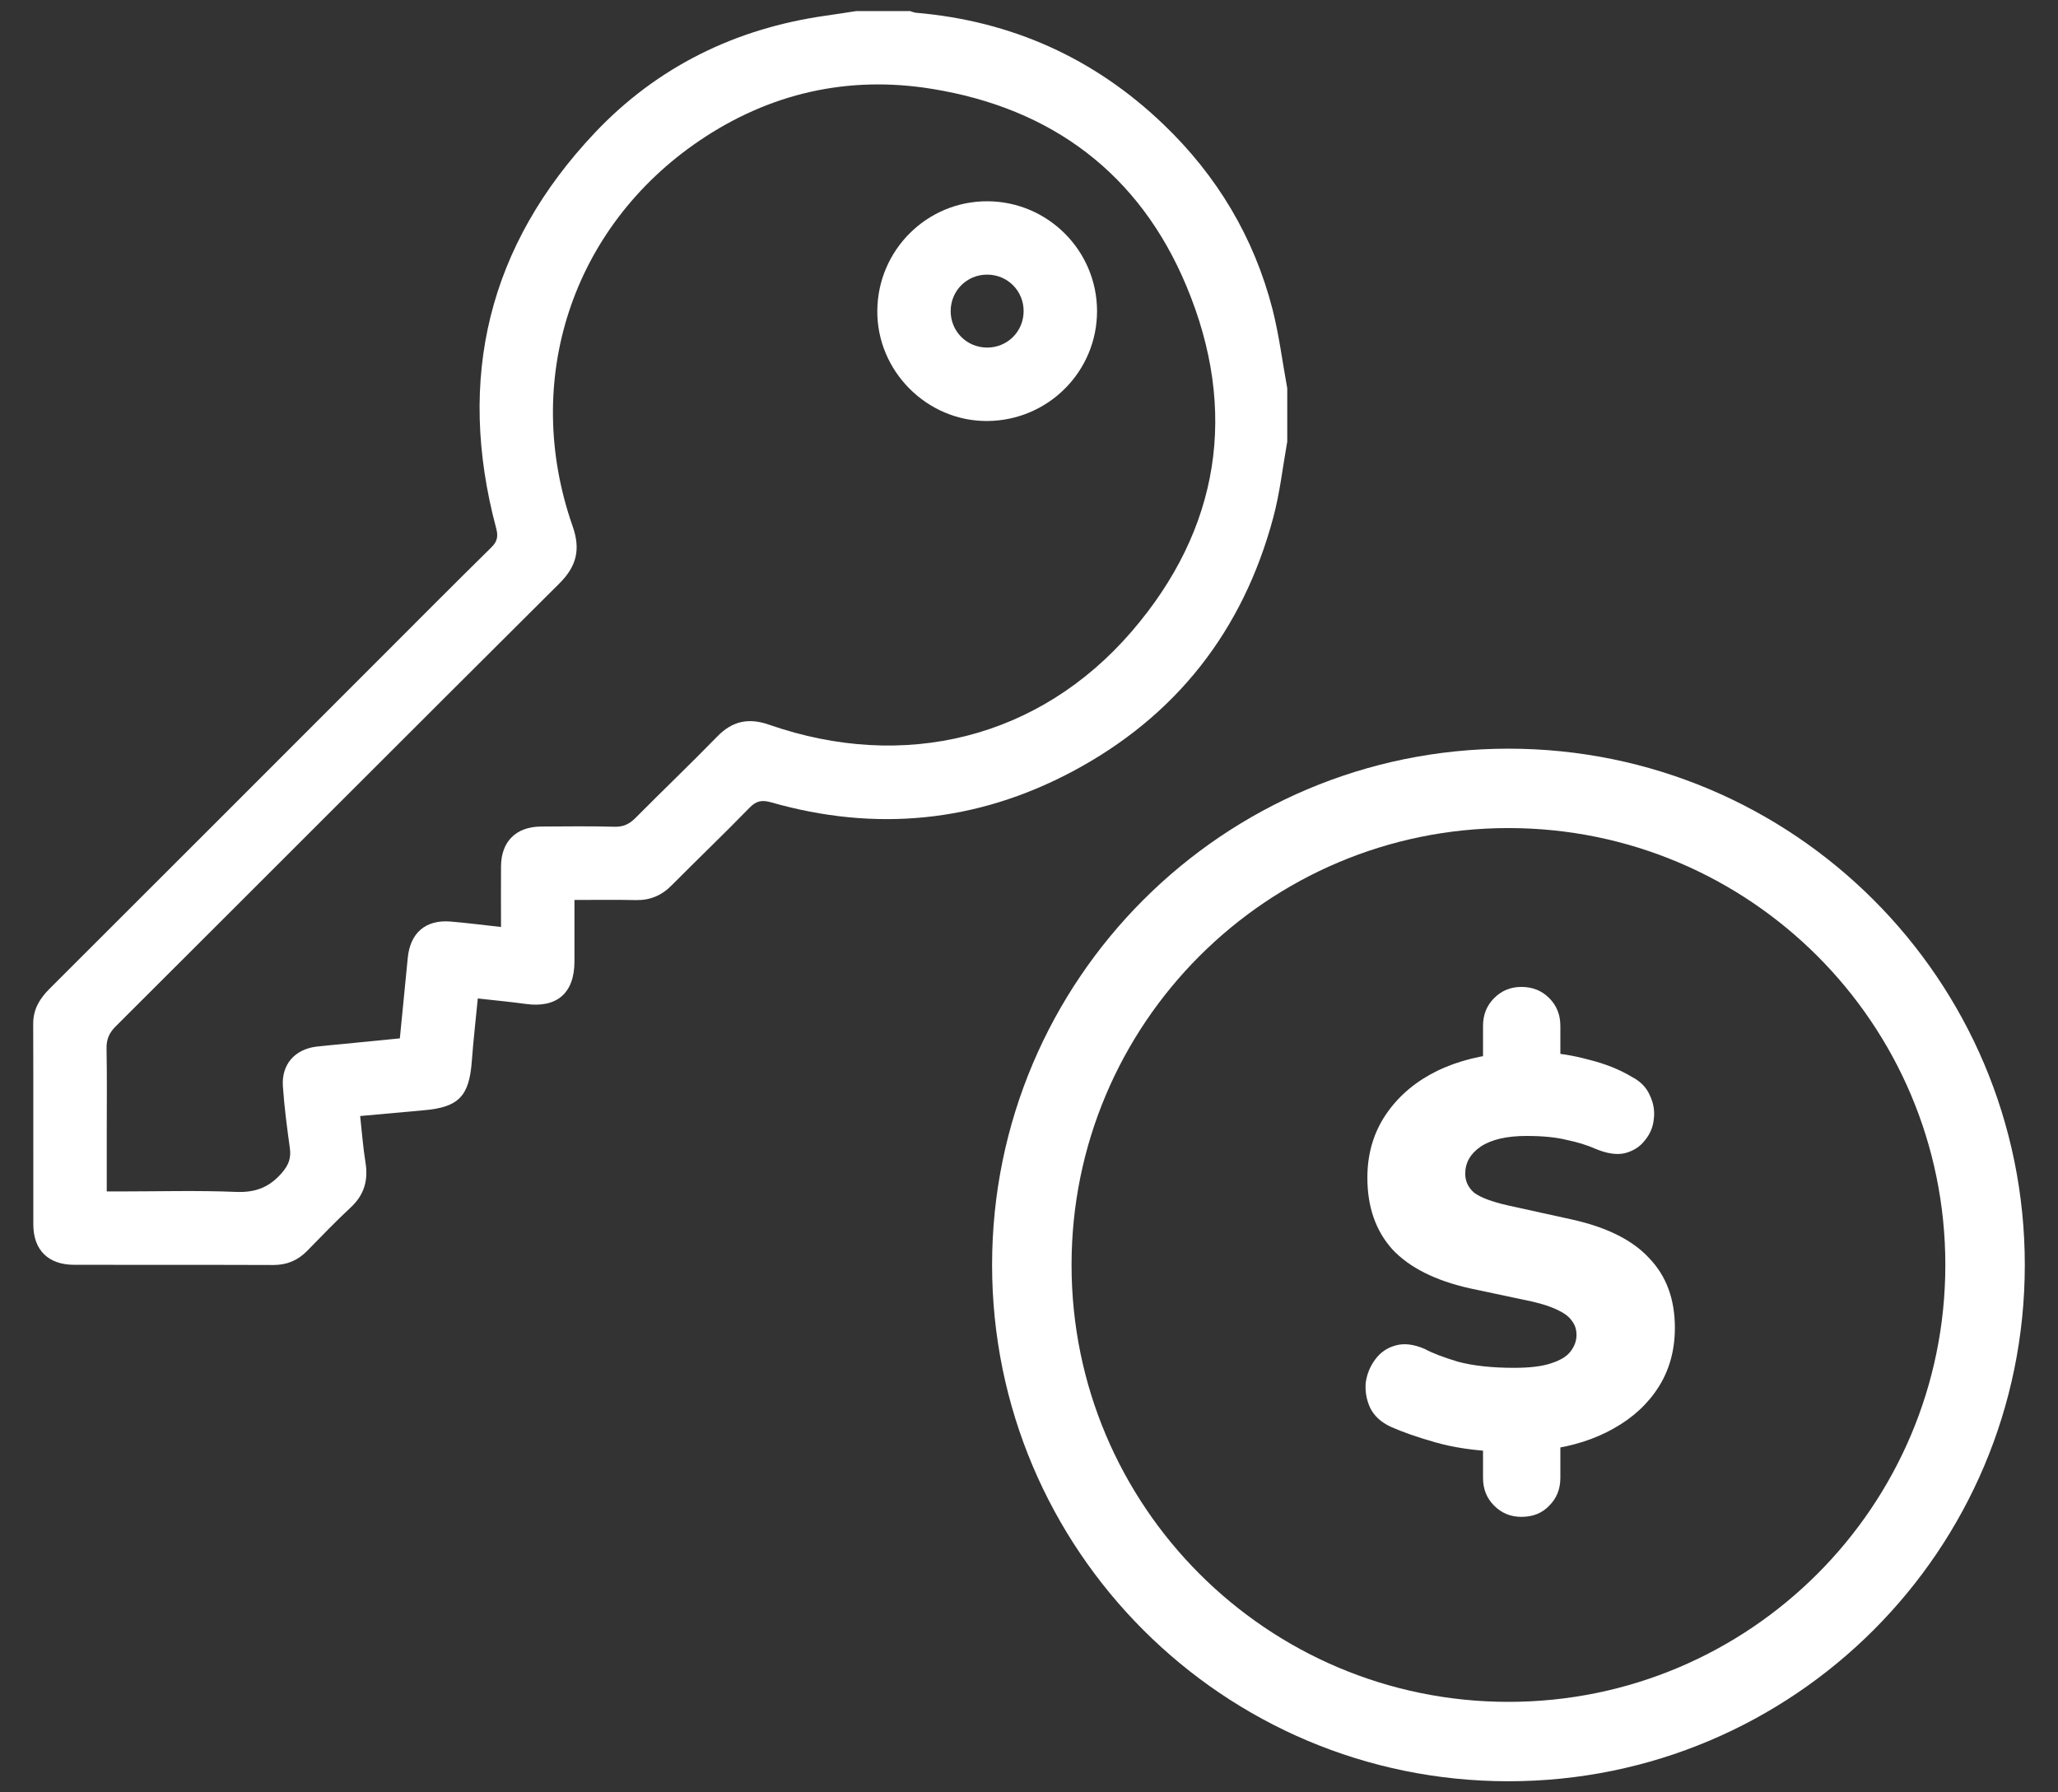 <svg width="31" height="27" viewBox="0 0 31 27" fill="none" xmlns="http://www.w3.org/2000/svg">
<rect x="0" y="0" width="31" height="27" fill="#333333" stroke="none"/>
<path d="M19.389 6.659C19.321 7.039 19.279 7.426 19.179 7.797C18.722 9.506 17.71 10.795 16.15 11.624C14.709 12.389 13.187 12.536 11.614 12.086C11.481 12.049 11.395 12.061 11.293 12.165C10.907 12.562 10.507 12.944 10.117 13.337C9.965 13.491 9.791 13.564 9.574 13.559C9.274 13.552 8.974 13.557 8.653 13.557C8.653 13.877 8.654 14.182 8.653 14.487C8.652 14.96 8.388 15.187 7.924 15.124C7.688 15.091 7.45 15.07 7.197 15.041C7.166 15.365 7.13 15.675 7.107 15.986C7.068 16.513 6.909 16.68 6.385 16.725C6.074 16.752 5.763 16.782 5.425 16.812C5.452 17.051 5.468 17.281 5.505 17.509C5.55 17.78 5.486 18.001 5.281 18.191C5.056 18.4 4.843 18.622 4.628 18.842C4.487 18.986 4.324 19.056 4.119 19.056C3.117 19.052 2.115 19.056 1.114 19.053C0.728 19.052 0.503 18.831 0.502 18.449C0.5 17.441 0.504 16.433 0.5 15.425C0.499 15.203 0.598 15.042 0.748 14.893C2.401 13.243 4.052 11.591 5.703 9.939C6.268 9.374 6.831 8.807 7.4 8.247C7.491 8.157 7.507 8.082 7.474 7.958C6.871 5.698 7.356 3.696 8.962 1.998C9.898 1.009 11.072 0.432 12.426 0.238C12.583 0.216 12.74 0.191 12.897 0.167H13.709C13.738 0.175 13.766 0.189 13.796 0.192C15.237 0.315 16.484 0.875 17.526 1.874C18.332 2.646 18.889 3.575 19.168 4.658C19.267 5.048 19.317 5.451 19.39 5.848V6.659H19.389ZM7.547 13.964C7.547 13.646 7.544 13.346 7.547 13.046C7.551 12.675 7.774 12.454 8.149 12.451C8.517 12.449 8.887 12.444 9.255 12.454C9.392 12.458 9.483 12.412 9.576 12.318C9.982 11.908 10.401 11.509 10.804 11.095C11.034 10.858 11.28 10.81 11.588 10.918C13.611 11.622 15.652 11.132 17.048 9.511C18.375 7.97 18.656 6.187 17.872 4.311C17.167 2.621 15.848 1.63 14.034 1.338C12.772 1.134 11.593 1.404 10.539 2.117C8.612 3.422 7.857 5.737 8.626 7.928C8.748 8.276 8.686 8.53 8.426 8.789C6.195 11.009 3.972 13.238 1.743 15.461C1.644 15.56 1.602 15.657 1.605 15.797C1.613 16.221 1.608 16.646 1.608 17.07V17.948C1.687 17.948 1.747 17.948 1.807 17.948C2.391 17.948 2.976 17.931 3.559 17.955C3.848 17.966 4.056 17.887 4.245 17.669C4.349 17.549 4.387 17.445 4.366 17.294C4.323 16.984 4.282 16.673 4.261 16.361C4.24 16.034 4.44 15.809 4.761 15.767C4.877 15.753 4.994 15.744 5.11 15.732C5.414 15.702 5.717 15.672 6.023 15.642C6.064 15.225 6.104 14.829 6.142 14.431C6.178 14.055 6.408 13.853 6.783 13.882C7.027 13.902 7.271 13.934 7.546 13.964H7.547Z" fill="white"/>
<path d="M16.525 4.684C16.526 5.594 15.791 6.334 14.876 6.342C13.965 6.35 13.207 5.591 13.215 4.679C13.222 3.766 13.964 3.029 14.873 3.032C15.784 3.035 16.523 3.775 16.525 4.684ZM14.873 4.137C14.566 4.135 14.322 4.377 14.32 4.684C14.319 4.99 14.56 5.234 14.867 5.236C15.174 5.237 15.418 4.995 15.419 4.689C15.421 4.383 15.178 4.138 14.872 4.137L14.873 4.137Z" fill="white"/>
<path d="M22.917 22.85C22.755 22.85 22.619 22.794 22.507 22.682C22.395 22.571 22.339 22.431 22.339 22.264V21.644L22.591 21.87C22.216 21.853 21.893 21.806 21.619 21.727C21.345 21.649 21.122 21.571 20.949 21.493C20.804 21.426 20.7 21.331 20.639 21.208C20.583 21.085 20.561 20.96 20.572 20.831C20.589 20.703 20.636 20.586 20.714 20.48C20.793 20.373 20.893 20.304 21.016 20.27C21.144 20.231 21.292 20.248 21.46 20.32C21.572 20.382 21.739 20.446 21.962 20.513C22.191 20.574 22.473 20.605 22.808 20.605C23.043 20.605 23.227 20.583 23.361 20.538C23.501 20.493 23.599 20.435 23.654 20.362C23.716 20.284 23.747 20.2 23.747 20.111C23.747 20.027 23.724 19.957 23.68 19.901C23.64 19.84 23.573 19.787 23.479 19.742C23.384 19.692 23.252 19.647 23.085 19.608L22.138 19.407C21.619 19.29 21.231 19.095 20.974 18.821C20.723 18.542 20.597 18.182 20.597 17.741C20.597 17.405 20.678 17.107 20.84 16.844C21.008 16.576 21.239 16.358 21.535 16.191C21.837 16.023 22.189 15.917 22.591 15.873L22.339 16.015V15.454C22.339 15.286 22.395 15.147 22.507 15.035C22.619 14.923 22.755 14.867 22.917 14.867C23.085 14.867 23.224 14.923 23.336 15.035C23.448 15.147 23.504 15.286 23.504 15.454V16.015L23.252 15.856C23.465 15.861 23.694 15.898 23.939 15.965C24.185 16.026 24.4 16.113 24.584 16.224C24.713 16.291 24.802 16.384 24.852 16.501C24.908 16.618 24.928 16.738 24.911 16.861C24.9 16.978 24.855 17.084 24.777 17.179C24.704 17.274 24.604 17.338 24.475 17.372C24.352 17.4 24.204 17.378 24.031 17.305C23.903 17.249 23.758 17.204 23.596 17.171C23.439 17.132 23.238 17.112 22.993 17.112C22.697 17.112 22.468 17.165 22.306 17.271C22.149 17.378 22.071 17.514 22.071 17.682C22.071 17.794 22.116 17.889 22.205 17.967C22.3 18.039 22.471 18.103 22.716 18.159L23.671 18.369C24.202 18.486 24.593 18.681 24.844 18.955C25.101 19.223 25.229 19.572 25.229 20.002C25.229 20.337 25.148 20.633 24.986 20.89C24.824 21.147 24.598 21.356 24.308 21.518C24.023 21.68 23.691 21.786 23.311 21.836L23.504 21.635V22.264C23.504 22.431 23.448 22.571 23.336 22.682C23.23 22.794 23.09 22.85 22.917 22.85Z" fill="white"/>
<path fill-rule="evenodd" clip-rule="evenodd" d="M22.722 25.637C26.357 25.637 29.303 22.69 29.303 19.055C29.303 15.421 26.357 12.474 22.722 12.474C19.087 12.474 16.141 15.421 16.141 19.055C16.141 22.69 19.087 25.637 22.722 25.637ZM22.722 26.833C27.018 26.833 30.5 23.351 30.5 19.055C30.5 14.76 27.018 11.278 22.722 11.278C18.427 11.278 14.944 14.76 14.944 19.055C14.944 23.351 18.427 26.833 22.722 26.833Z" fill="white"/>
</svg>
